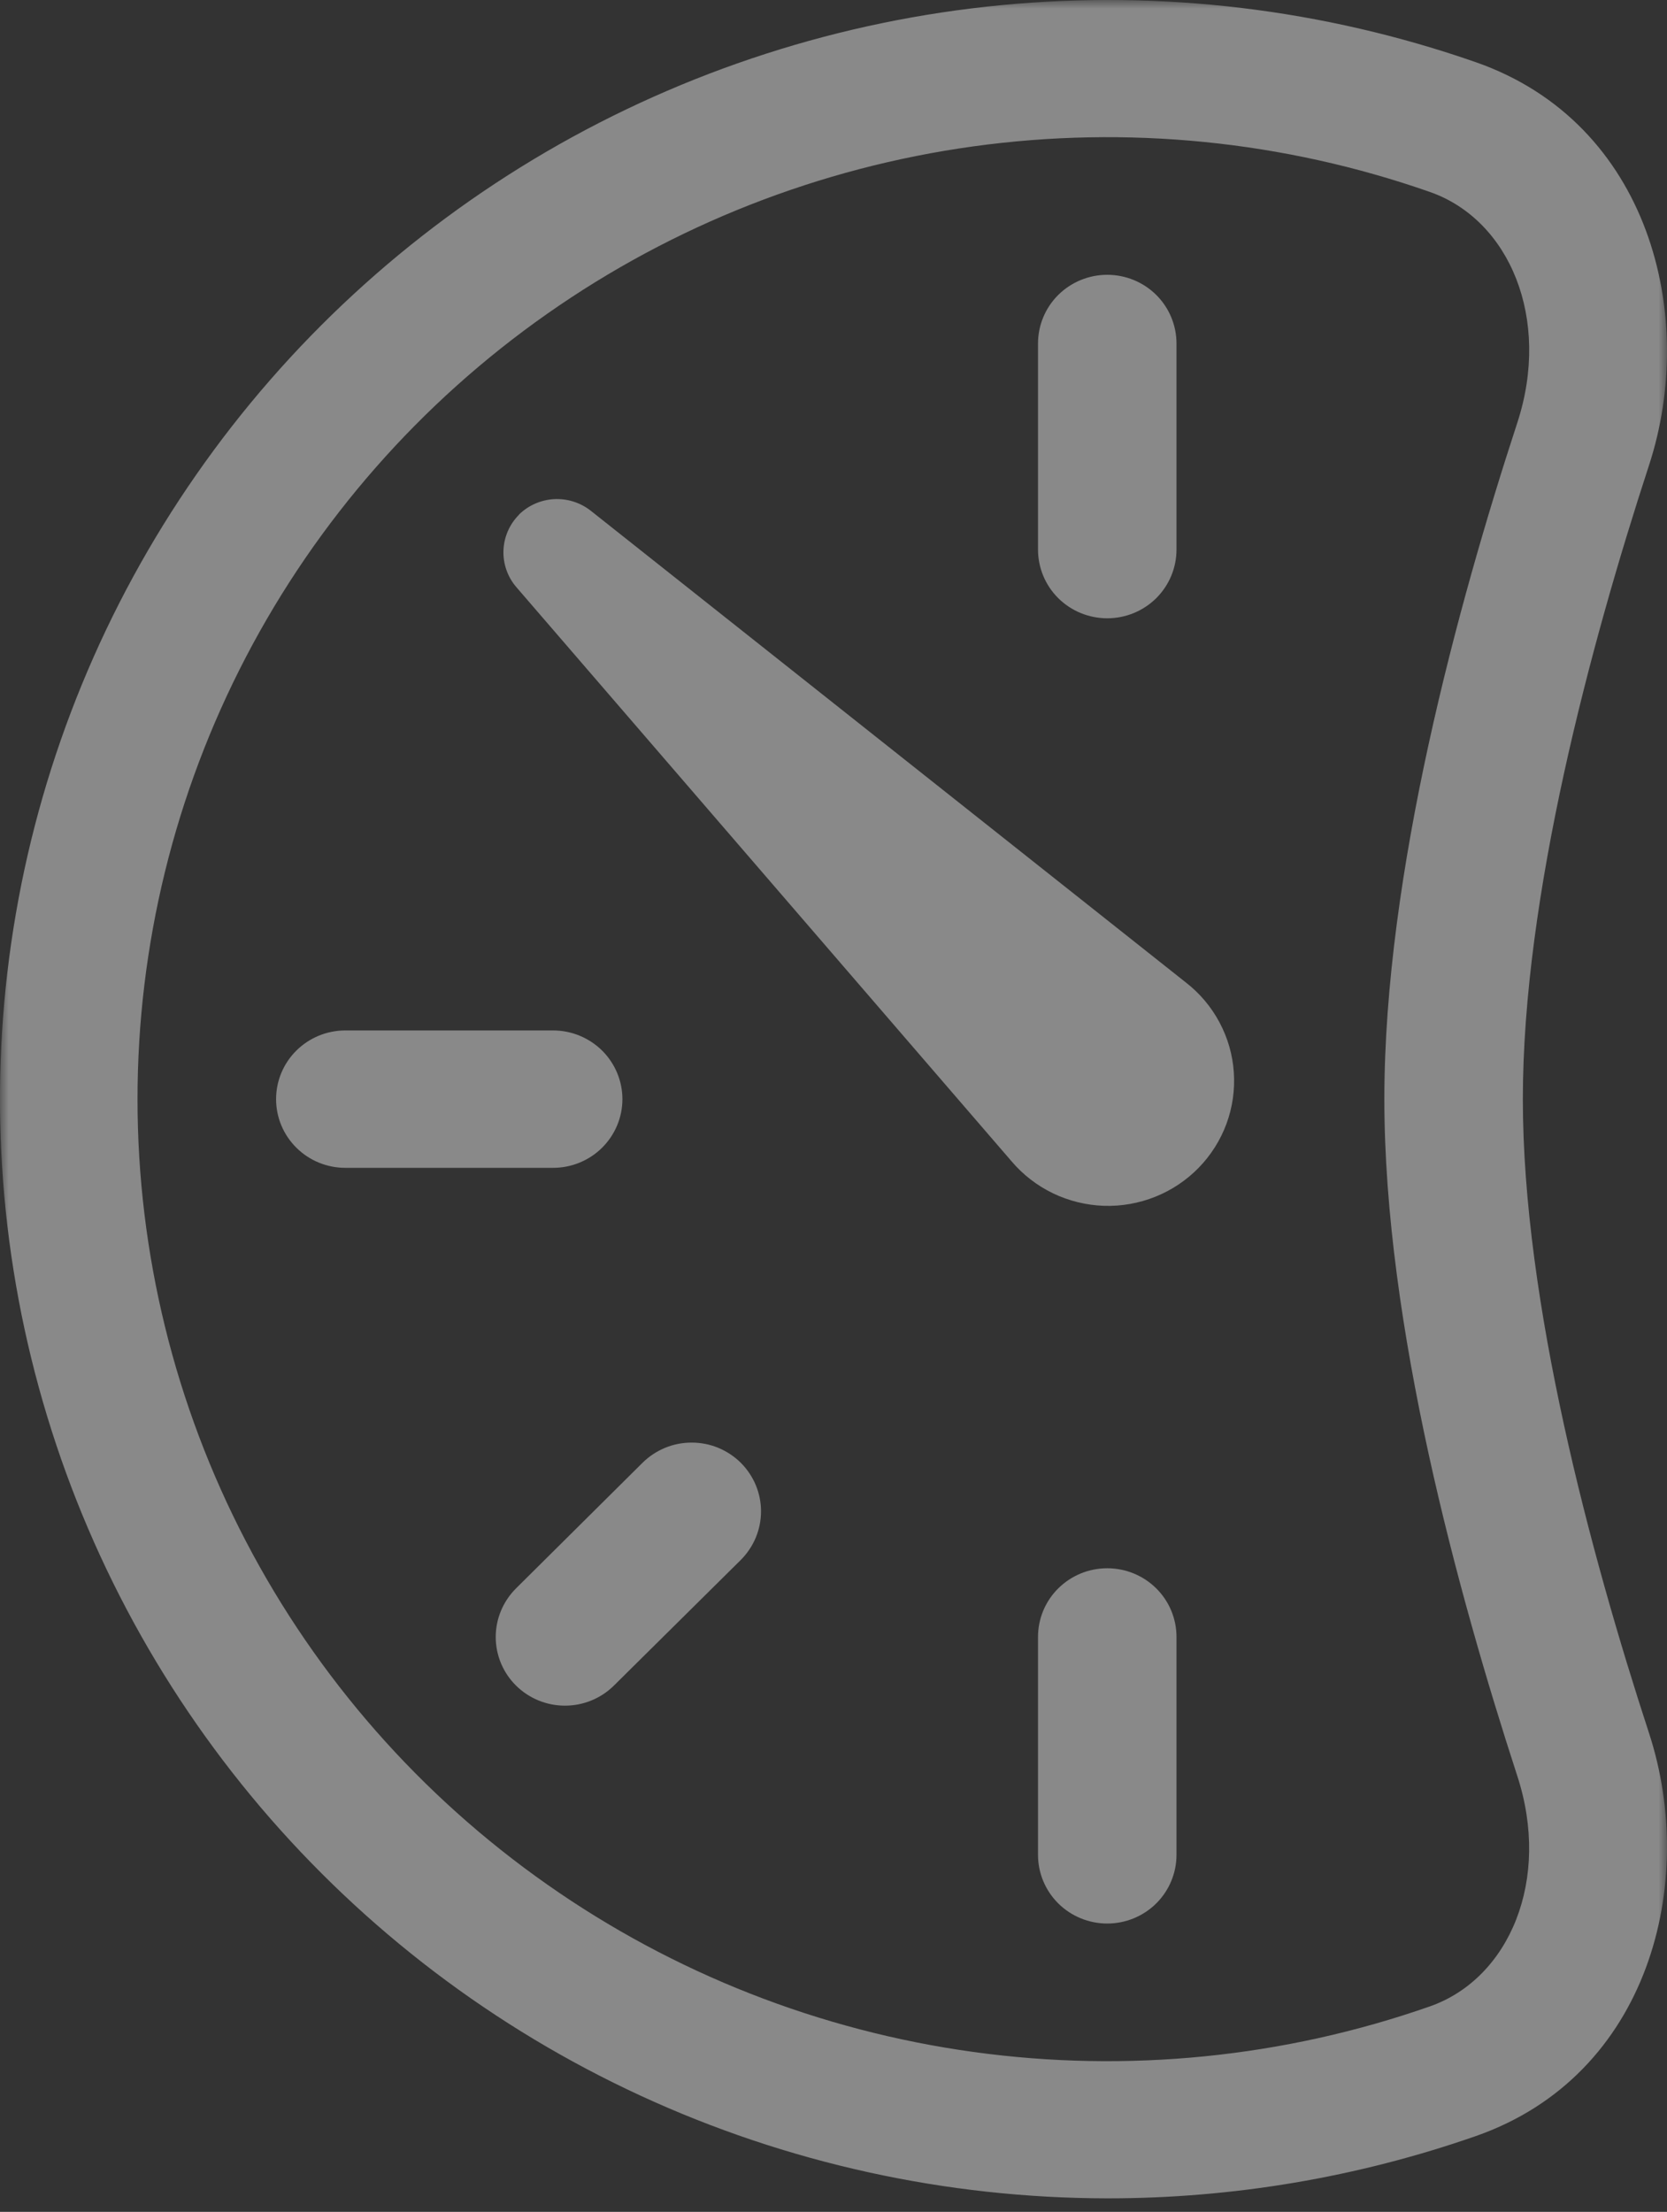 <?xml version="1.0" encoding="UTF-8"?>
<svg xmlns="http://www.w3.org/2000/svg" xmlns:xlink="http://www.w3.org/1999/xlink" width="101px" height="134px" viewBox="0 0 101 134" version="1.1">
<rect x="0" y="0" width="101" height="134" fill="#333333" stroke="none"/>
<defs>
<filter id="alpha" filterUnits="objectBoundingBox" x="0%" y="0%" width="100%" height="100%">
  <feColorMatrix type="matrix" in="SourceGraphic" values="0 0 0 0 1 0 0 0 0 1 0 0 0 0 1 0 0 0 1 0"/>
</filter>
<mask id="mask0">
  <g filter="url(#alpha)">
<rect x="0" y="0" width="101" height="134" style="fill:rgb(0%,0%,0%);fill-opacity:0.42;stroke:none;"/>
  </g>
</mask>
<clipPath id="clip1">
  <rect x="0" y="0" width="101" height="134"/>
</clipPath>
<g id="surface5" clip-path="url(#clip1)">
<path style=" stroke:none;fill-rule:nonzero;fill:rgb(100%,100%,100%);fill-opacity:1;" d="M 16.727 66.59 C 16.727 65.484 17.168 64.426 17.957 63.645 C 18.742 62.867 19.809 62.426 20.922 62.426 L 33.512 62.426 C 34.625 62.426 35.691 62.867 36.48 63.645 C 37.266 64.426 37.711 65.484 37.711 66.59 C 37.711 67.691 37.266 68.75 36.48 69.531 C 35.691 70.312 34.625 70.75 33.512 70.75 L 20.922 70.75 C 19.809 70.75 18.742 70.312 17.957 69.531 C 17.168 68.75 16.727 67.691 16.727 66.59 Z M 31.262 102.113 C 30.477 101.336 30.035 100.277 30.035 99.172 C 30.035 98.07 30.477 97.012 31.262 96.23 L 38.934 88.613 C 39.324 88.227 39.789 87.922 40.297 87.711 C 40.809 87.5 41.355 87.395 41.906 87.395 C 42.457 87.395 43.004 87.5 43.516 87.711 C 44.023 87.922 44.488 88.227 44.879 88.613 C 45.266 89 45.578 89.461 45.789 89.965 C 46 90.473 46.109 91.012 46.109 91.559 C 46.109 92.105 46 92.648 45.789 93.156 C 45.578 93.66 45.266 94.121 44.879 94.508 L 37.199 102.113 C 36.41 102.895 35.344 103.332 34.23 103.332 C 33.117 103.332 32.051 102.895 31.262 102.113 Z M 67.086 116.531 C 65.973 116.531 64.906 116.094 64.117 115.312 C 63.332 114.531 62.891 113.473 62.891 112.371 L 62.891 99.168 C 62.891 98.062 63.332 97.004 64.117 96.227 C 64.906 95.445 65.973 95.008 67.086 95.008 C 68.199 95.008 69.266 95.445 70.055 96.227 C 70.84 97.004 71.281 98.062 71.281 99.168 L 71.281 112.371 C 71.281 113.473 70.84 114.531 70.055 115.312 C 69.266 116.094 68.199 116.531 67.086 116.531 Z M 67.086 37.457 C 65.973 37.457 64.906 37.02 64.117 36.238 C 63.332 35.457 62.891 34.398 62.891 33.293 L 62.891 20.809 C 62.891 19.707 63.332 18.648 64.117 17.867 C 64.906 17.086 65.973 16.648 67.086 16.648 C 68.199 16.648 69.266 17.086 70.055 17.867 C 70.84 18.648 71.281 19.707 71.281 20.809 L 71.281 33.293 C 71.281 34.398 70.84 35.457 70.055 36.238 C 69.266 37.02 68.199 37.457 67.086 37.457 Z M 31.449 31.18 C 30.871 31.758 30.535 32.527 30.504 33.34 C 30.473 34.152 30.75 34.949 31.281 35.566 L 61.293 70.359 C 61.984 71.172 62.836 71.828 63.797 72.293 C 64.758 72.754 65.809 73.012 66.875 73.051 C 67.945 73.086 69.008 72.898 70 72.5 C 70.988 72.105 71.887 71.504 72.629 70.742 C 73.371 69.98 73.945 69.07 74.312 68.074 C 74.676 67.082 74.828 66.02 74.754 64.961 C 74.684 63.902 74.387 62.875 73.887 61.938 C 73.387 61 72.695 60.176 71.852 59.523 L 35.789 30.938 C 35.16 30.445 34.367 30.195 33.566 30.238 C 32.766 30.285 32.008 30.617 31.438 31.18 Z M 31.449 31.18 "/>
<path style=" stroke:none;fill-rule:evenodd;fill:rgb(100%,100%,100%);fill-opacity:1;" d="M 67.086 133.18 C 57.316 133.168 47.664 131.047 38.805 126.957 C 29.945 122.867 22.094 116.906 15.797 109.496 C 9.504 102.086 4.914 93.402 2.352 84.051 C -0.211 74.699 -0.688 64.906 0.961 55.355 C 2.609 45.805 6.34 36.723 11.895 28.75 C 17.445 20.777 24.688 14.102 33.109 9.188 C 41.535 4.277 50.938 1.246 60.664 0.312 C 70.387 -0.625 80.203 0.555 89.422 3.77 C 99.938 7.449 102.867 19.129 99.914 28.176 C 96.363 39.047 92.266 54.312 92.266 66.59 C 92.266 78.859 96.363 94.141 99.914 105.004 C 102.867 114.051 99.938 125.727 89.422 129.406 C 82.246 131.91 74.691 133.184 67.086 133.18 Z M 8.332 66.59 C 8.332 75.91 10.582 85.094 14.898 93.371 C 19.215 101.648 25.473 108.777 33.145 114.16 C 40.812 119.547 49.676 123.027 58.98 124.312 C 68.289 125.598 77.773 124.652 86.633 121.551 C 91.461 119.859 93.988 113.867 91.922 107.566 C 88.348 96.578 83.875 80.258 83.875 66.59 C 83.875 52.922 88.34 36.59 91.93 25.613 C 93.988 19.312 91.461 13.316 86.633 11.629 C 77.773 8.527 68.289 7.582 58.98 8.867 C 49.676 10.152 40.812 13.633 33.145 19.016 C 25.473 24.398 19.215 31.531 14.898 39.809 C 10.582 48.086 8.332 57.27 8.332 66.59 Z M 8.332 66.59 "/>
</g>
</defs>
<g id="surface1">
<use xlink:href="#surface5" mask="url(#mask0)"/>
</g>
</svg>
